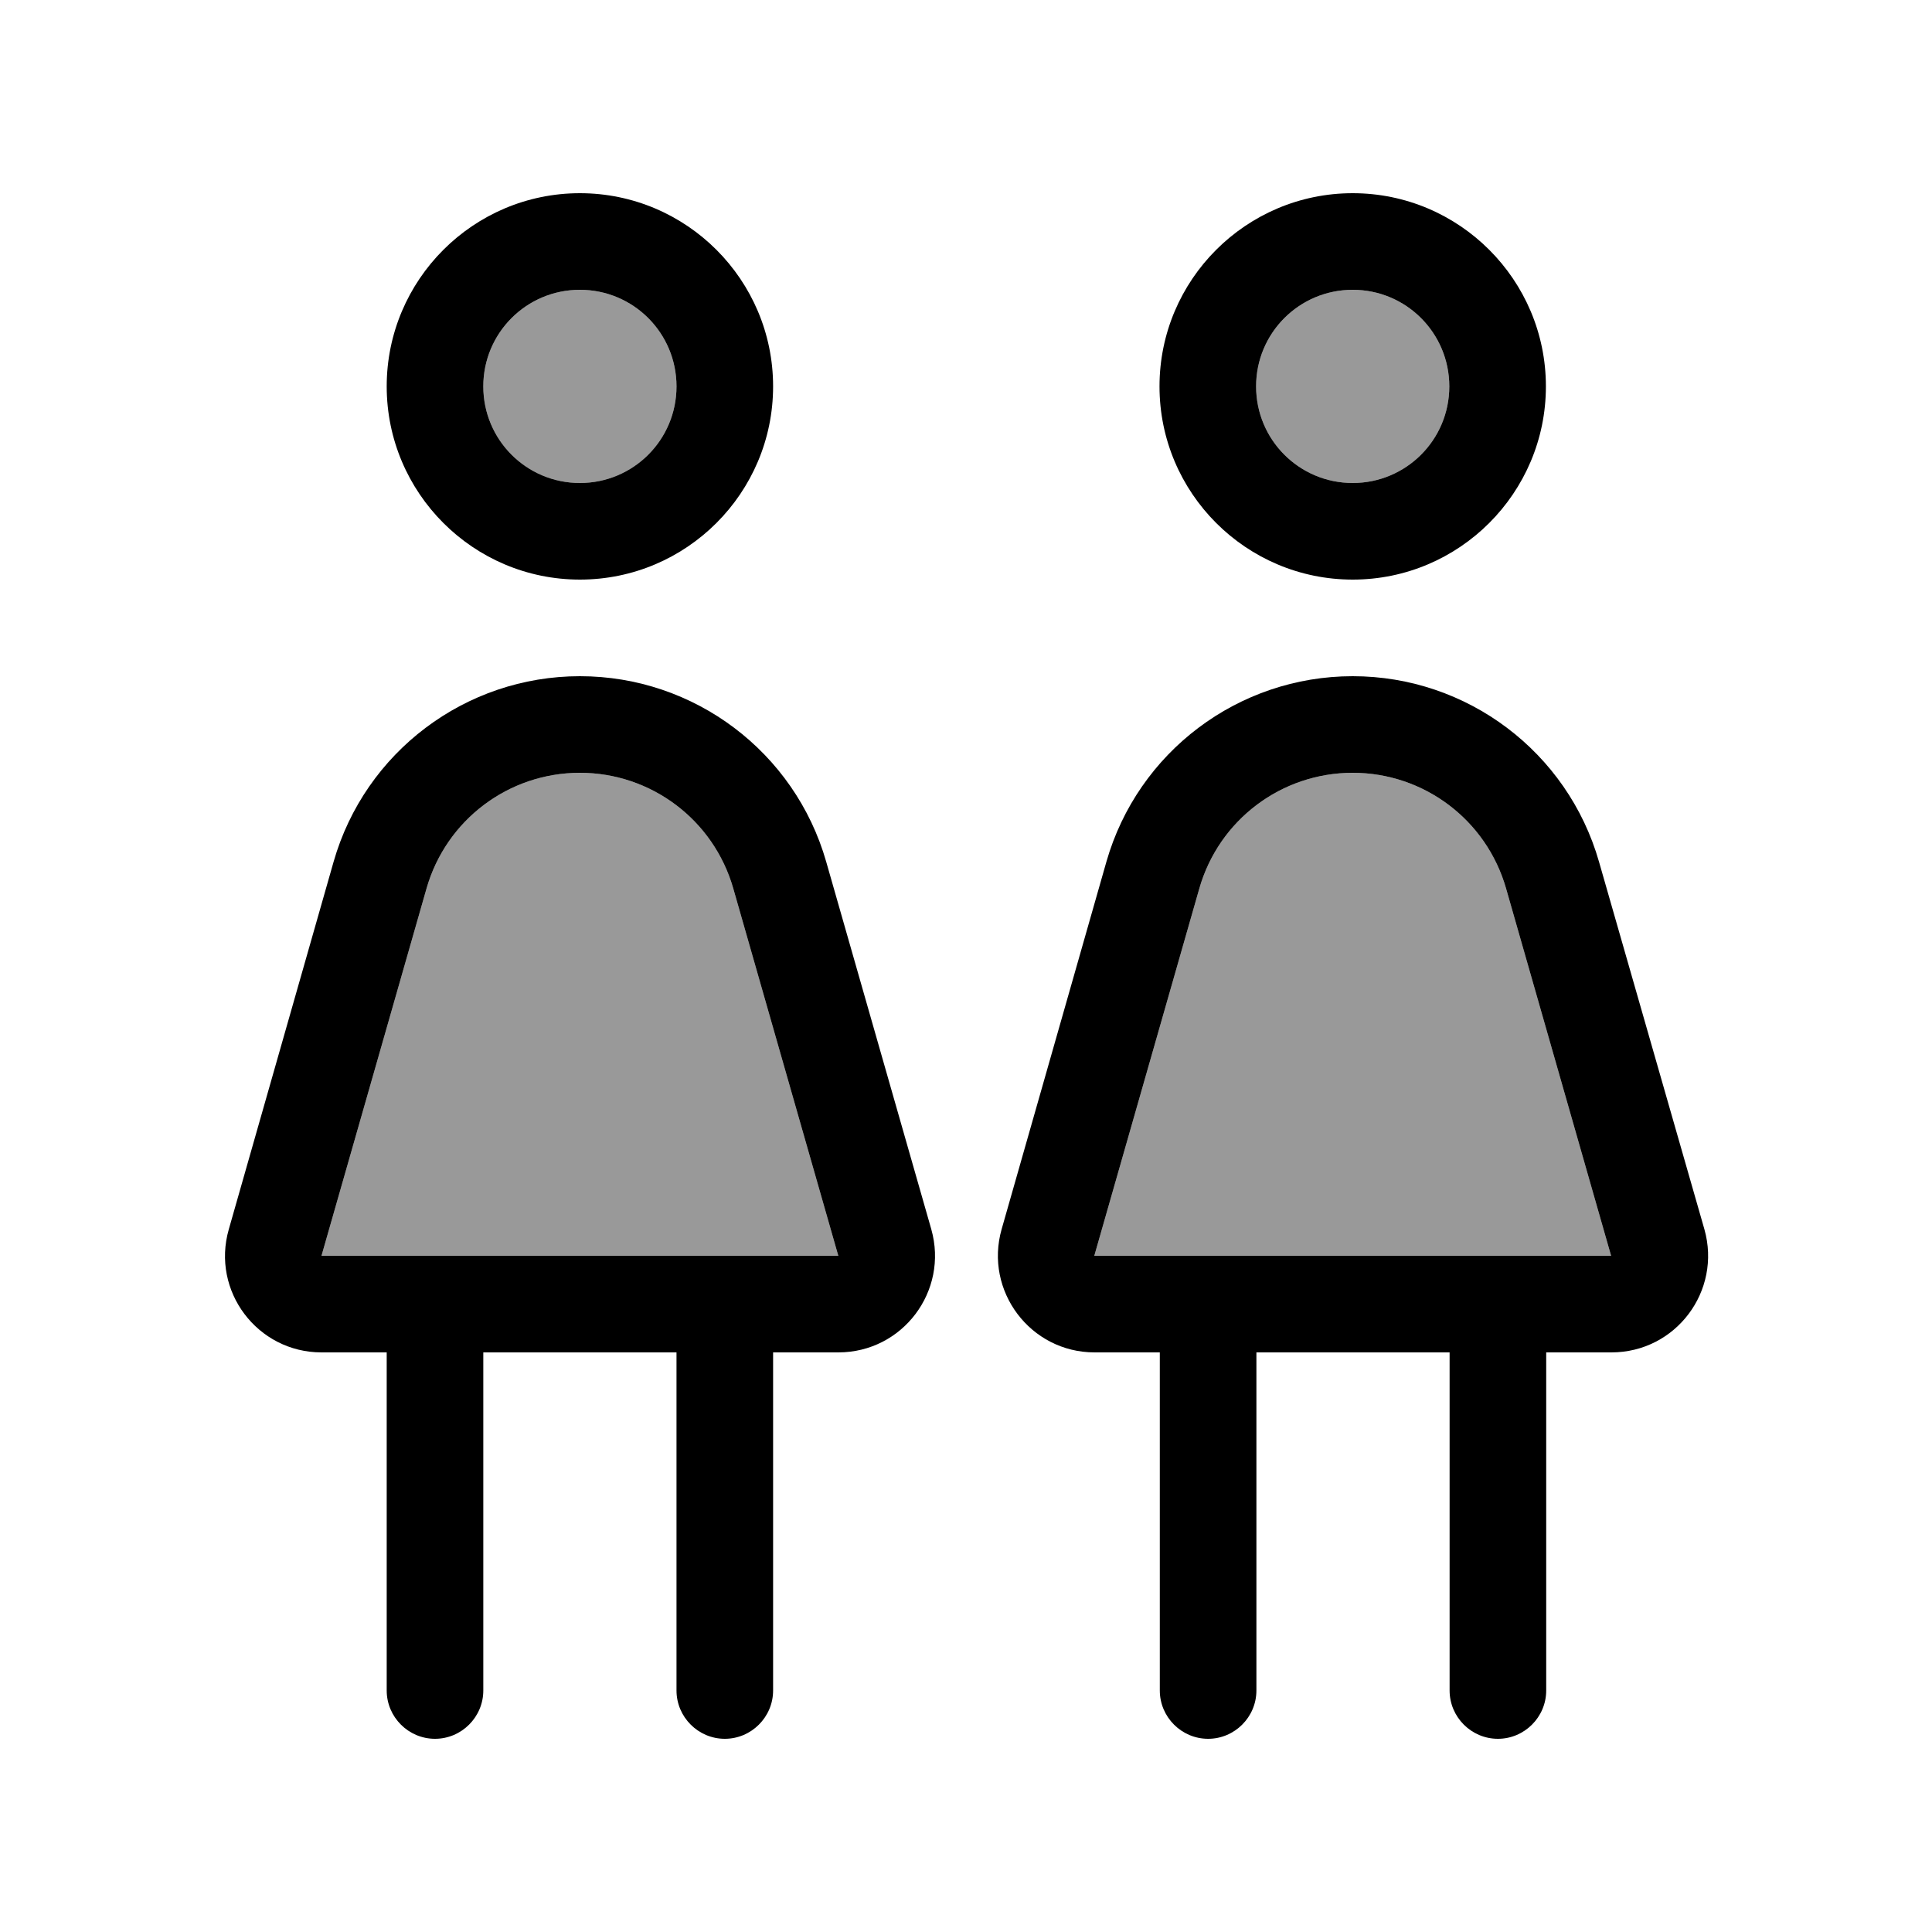 <svg xmlns="http://www.w3.org/2000/svg" viewBox="0 0 640 640"><!--! Font Awesome Pro 7.1.0 by @fontawesome - https://fontawesome.com License - https://fontawesome.com/license (Commercial License) Copyright 2025 Fonticons, Inc. --><path opacity=".4" fill="currentColor" d="M106.5 416L277.7 416L242.9 294.3C236.4 271.6 215.7 256 192.1 256C168.5 256 147.8 271.6 141.3 294.3L106.5 416zM160.1 128C160.1 145.7 174.4 160 192.1 160C209.8 160 224.1 145.7 224.1 128C224.1 110.3 209.8 96 192.1 96C174.4 96 160.1 110.3 160.1 128zM362.5 416L533.7 416L498.9 294.3C492.4 271.6 471.7 256 448.1 256C424.5 256 403.8 271.6 397.3 294.3L362.5 416zM416.1 128C416.1 145.7 430.4 160 448.1 160C465.8 160 480.1 145.7 480.1 128C480.1 110.3 465.8 96 448.1 96C430.4 96 416.1 110.3 416.1 128z"/><path fill="currentColor" d="M192.1 96C209.8 96 224.1 110.3 224.1 128C224.1 145.7 209.8 160 192.1 160C174.4 160 160.1 145.7 160.1 128C160.1 110.3 174.4 96 192.1 96zM192.1 192C227.4 192 256.1 163.3 256.1 128C256.1 92.7 227.4 64 192.1 64C156.8 64 128.1 92.7 128.1 128C128.1 163.3 156.8 192 192.1 192zM277.7 416L106.5 416L141.3 294.3C147.8 271.6 168.5 256 192.1 256C215.7 256 236.4 271.6 242.9 294.3L277.7 416zM192.1 224C154.2 224 120.9 249.1 110.5 285.5L75.8 407.2C69.9 427.7 85.3 448 106.5 448L128.1 448L128.1 560C128.1 568.8 135.3 576 144.1 576C152.9 576 160.1 568.8 160.1 560L160.1 448L224.1 448L224.1 560C224.1 568.8 231.3 576 240.1 576C248.9 576 256.1 568.8 256.1 560L256.1 448L277.7 448C299 448 314.3 427.7 308.5 407.2L273.7 285.5C263.3 249.1 230 224 192.1 224zM448.1 96C465.8 96 480.1 110.3 480.1 128C480.1 145.7 465.8 160 448.1 160C430.4 160 416.1 145.7 416.1 128C416.1 110.3 430.4 96 448.1 96zM448.1 192C483.4 192 512.1 163.3 512.1 128C512.1 92.7 483.4 64 448.1 64C412.8 64 384.1 92.7 384.1 128C384.1 163.3 412.8 192 448.1 192zM533.7 416L362.5 416L397.3 294.3C403.8 271.6 424.5 256 448.1 256C471.7 256 492.4 271.6 498.9 294.3L533.7 416zM448.1 224C410.2 224 376.9 249.1 366.5 285.5L331.8 407.2C326 427.6 341.3 448 362.6 448L384.2 448L384.2 560C384.2 568.8 391.4 576 400.2 576C409 576 416.2 568.8 416.2 560L416.2 448L480.2 448L480.2 560C480.2 568.8 487.4 576 496.2 576C505 576 512.2 568.8 512.2 560L512.2 448L533.8 448C555.1 448 570.4 427.7 564.6 407.2L529.7 285.5C519.3 249.1 486 224 448.1 224z"/></svg>